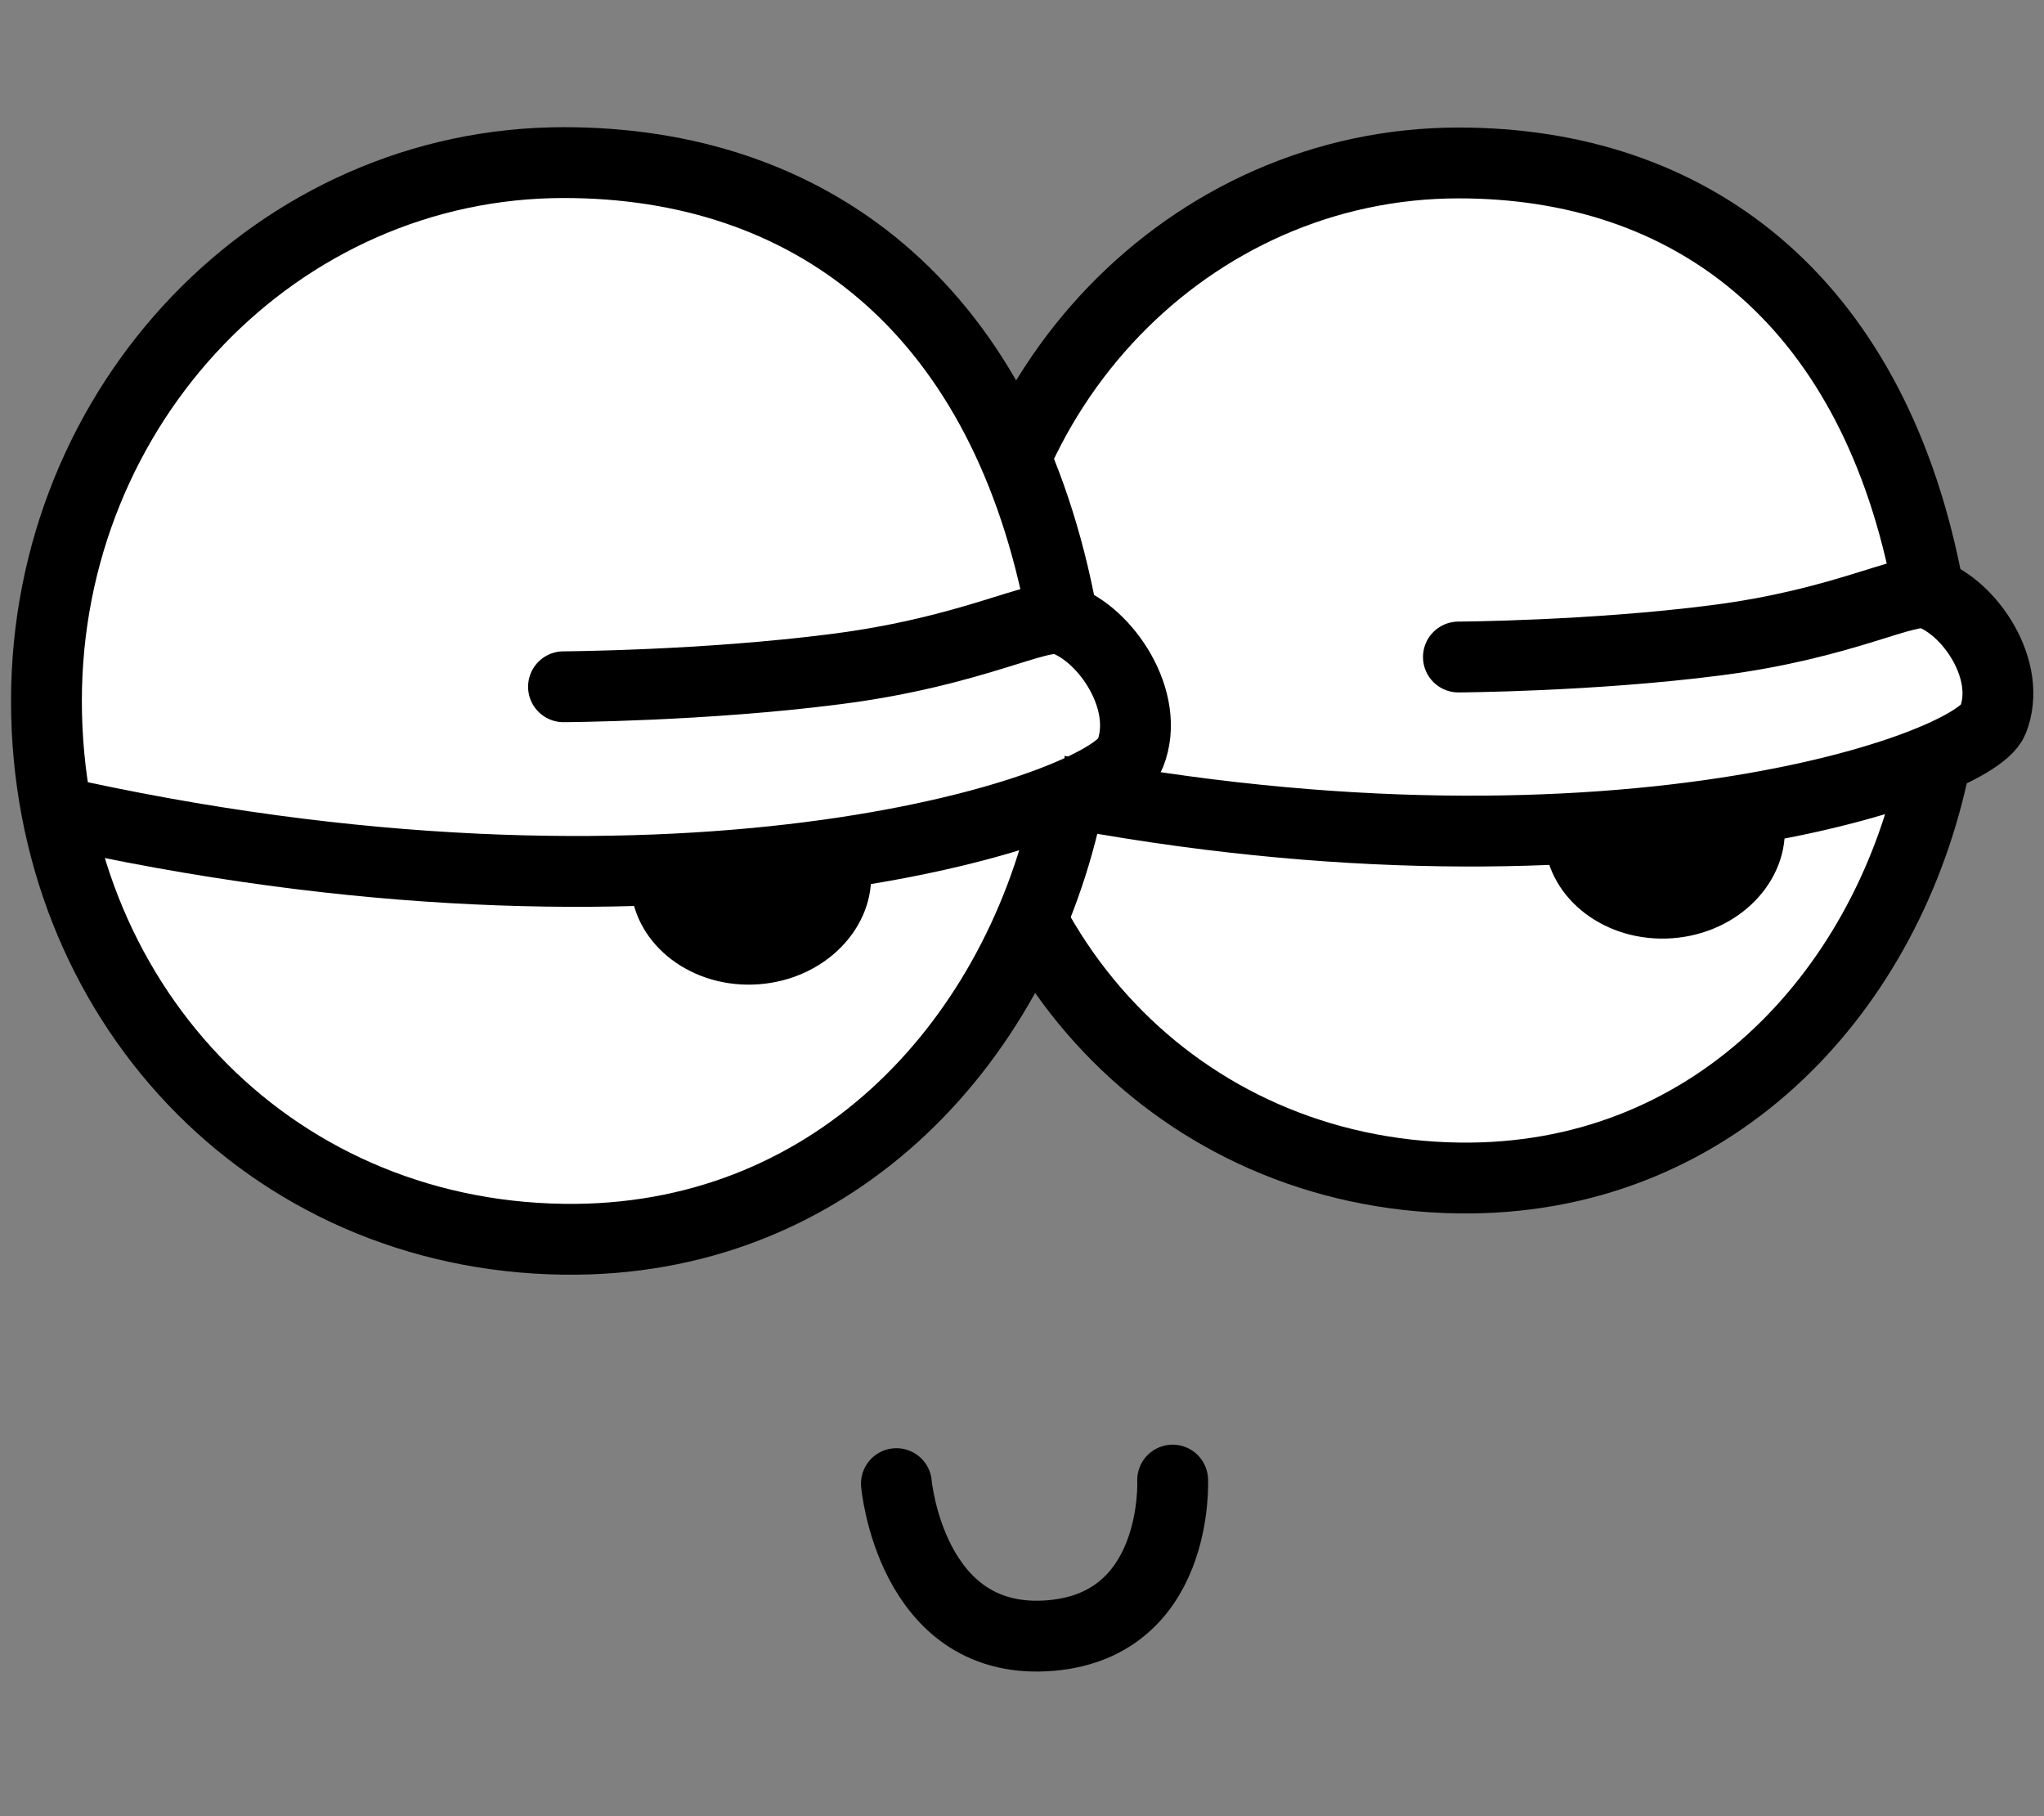 <svg width="233" height="207" fill="none" xmlns="http://www.w3.org/2000/svg"><rect width="100%" height="100%" fill="#808080" stroke="none"/><path d="M220.301 88.212c-5.692 25.513-25.513 46.465-54.014 46.061-32.013-.444-55.629-25.917-55.629-57.849 0-31.973 24.908-57.85 55.629-57.85 26.2 0 46.788 15.22 53.247 47.192" fill="#fff"/><path d="M220.301 88.212c-5.692 25.513-25.513 46.465-54.014 46.061-32.013-.444-55.629-25.917-55.629-57.849 0-31.973 24.908-57.85 55.629-57.85 26.2 0 46.788 15.22 53.247 47.192" stroke="#000" stroke-width="8.074" stroke-miterlimit="10" stroke-linecap="round"/><path d="M166.248 74.89s15.179-.081 29.309-1.898c14.855-1.897 21.799-6.176 24.383-5.329 4.561 1.535 9.527 8.76 7.226 14.453-2.301 5.692-46.788 20.992-113.236 6.66" fill="#fff"/><path d="M166.248 74.89s15.179-.081 29.309-1.898c14.855-1.897 21.799-6.176 24.383-5.329 4.561 1.535 9.527 8.76 7.226 14.453-2.301 5.692-46.788 20.992-113.236 6.66" stroke="#000" stroke-width="8.074" stroke-miterlimit="10" stroke-linecap="round"/><path d="M121.559 92.41c-6.056 27.047-27.048 49.251-57.284 48.847-33.951-.444-58.98-27.492-58.98-61.362 0-33.87 26.401-61.361 58.98-61.361 27.814 0 49.614 16.148 56.476 50.058" fill="#fff"/><path d="M121.559 92.41c-6.056 27.047-27.048 49.251-57.284 48.847-33.951-.444-58.98-27.492-58.98-61.362 0-33.87 26.401-61.361 58.98-61.361 27.814 0 49.614 16.148 56.476 50.058" stroke="#000" stroke-width="8.074" stroke-miterlimit="10" stroke-linecap="round"/><path d="M64.234 78.28s16.068-.08 31.085-2.019c15.744-2.018 23.132-6.54 25.836-5.651 4.845 1.615 10.093 9.285 7.67 15.34-2.422 6.056-49.613 22.244-120.098 7.065" stroke="#000" stroke-width="8.074" stroke-miterlimit="10" stroke-linecap="round"/><path d="M99.275 99.071c.525 6.661-5.208 12.555-12.757 13.12-7.55.565-14.089-4.36-14.614-11.021m131.524-7.348c.525 6.661-5.208 12.555-12.757 13.12-7.549.565-14.089-4.36-14.613-11.02" fill="#000"/><path d="M102.184 169.112s1.614 18.166 16.955 17.358c15.34-.807 14.533-17.762 14.533-17.762" stroke="#000" stroke-width="8.074" stroke-miterlimit="10" stroke-linecap="round"/></svg>